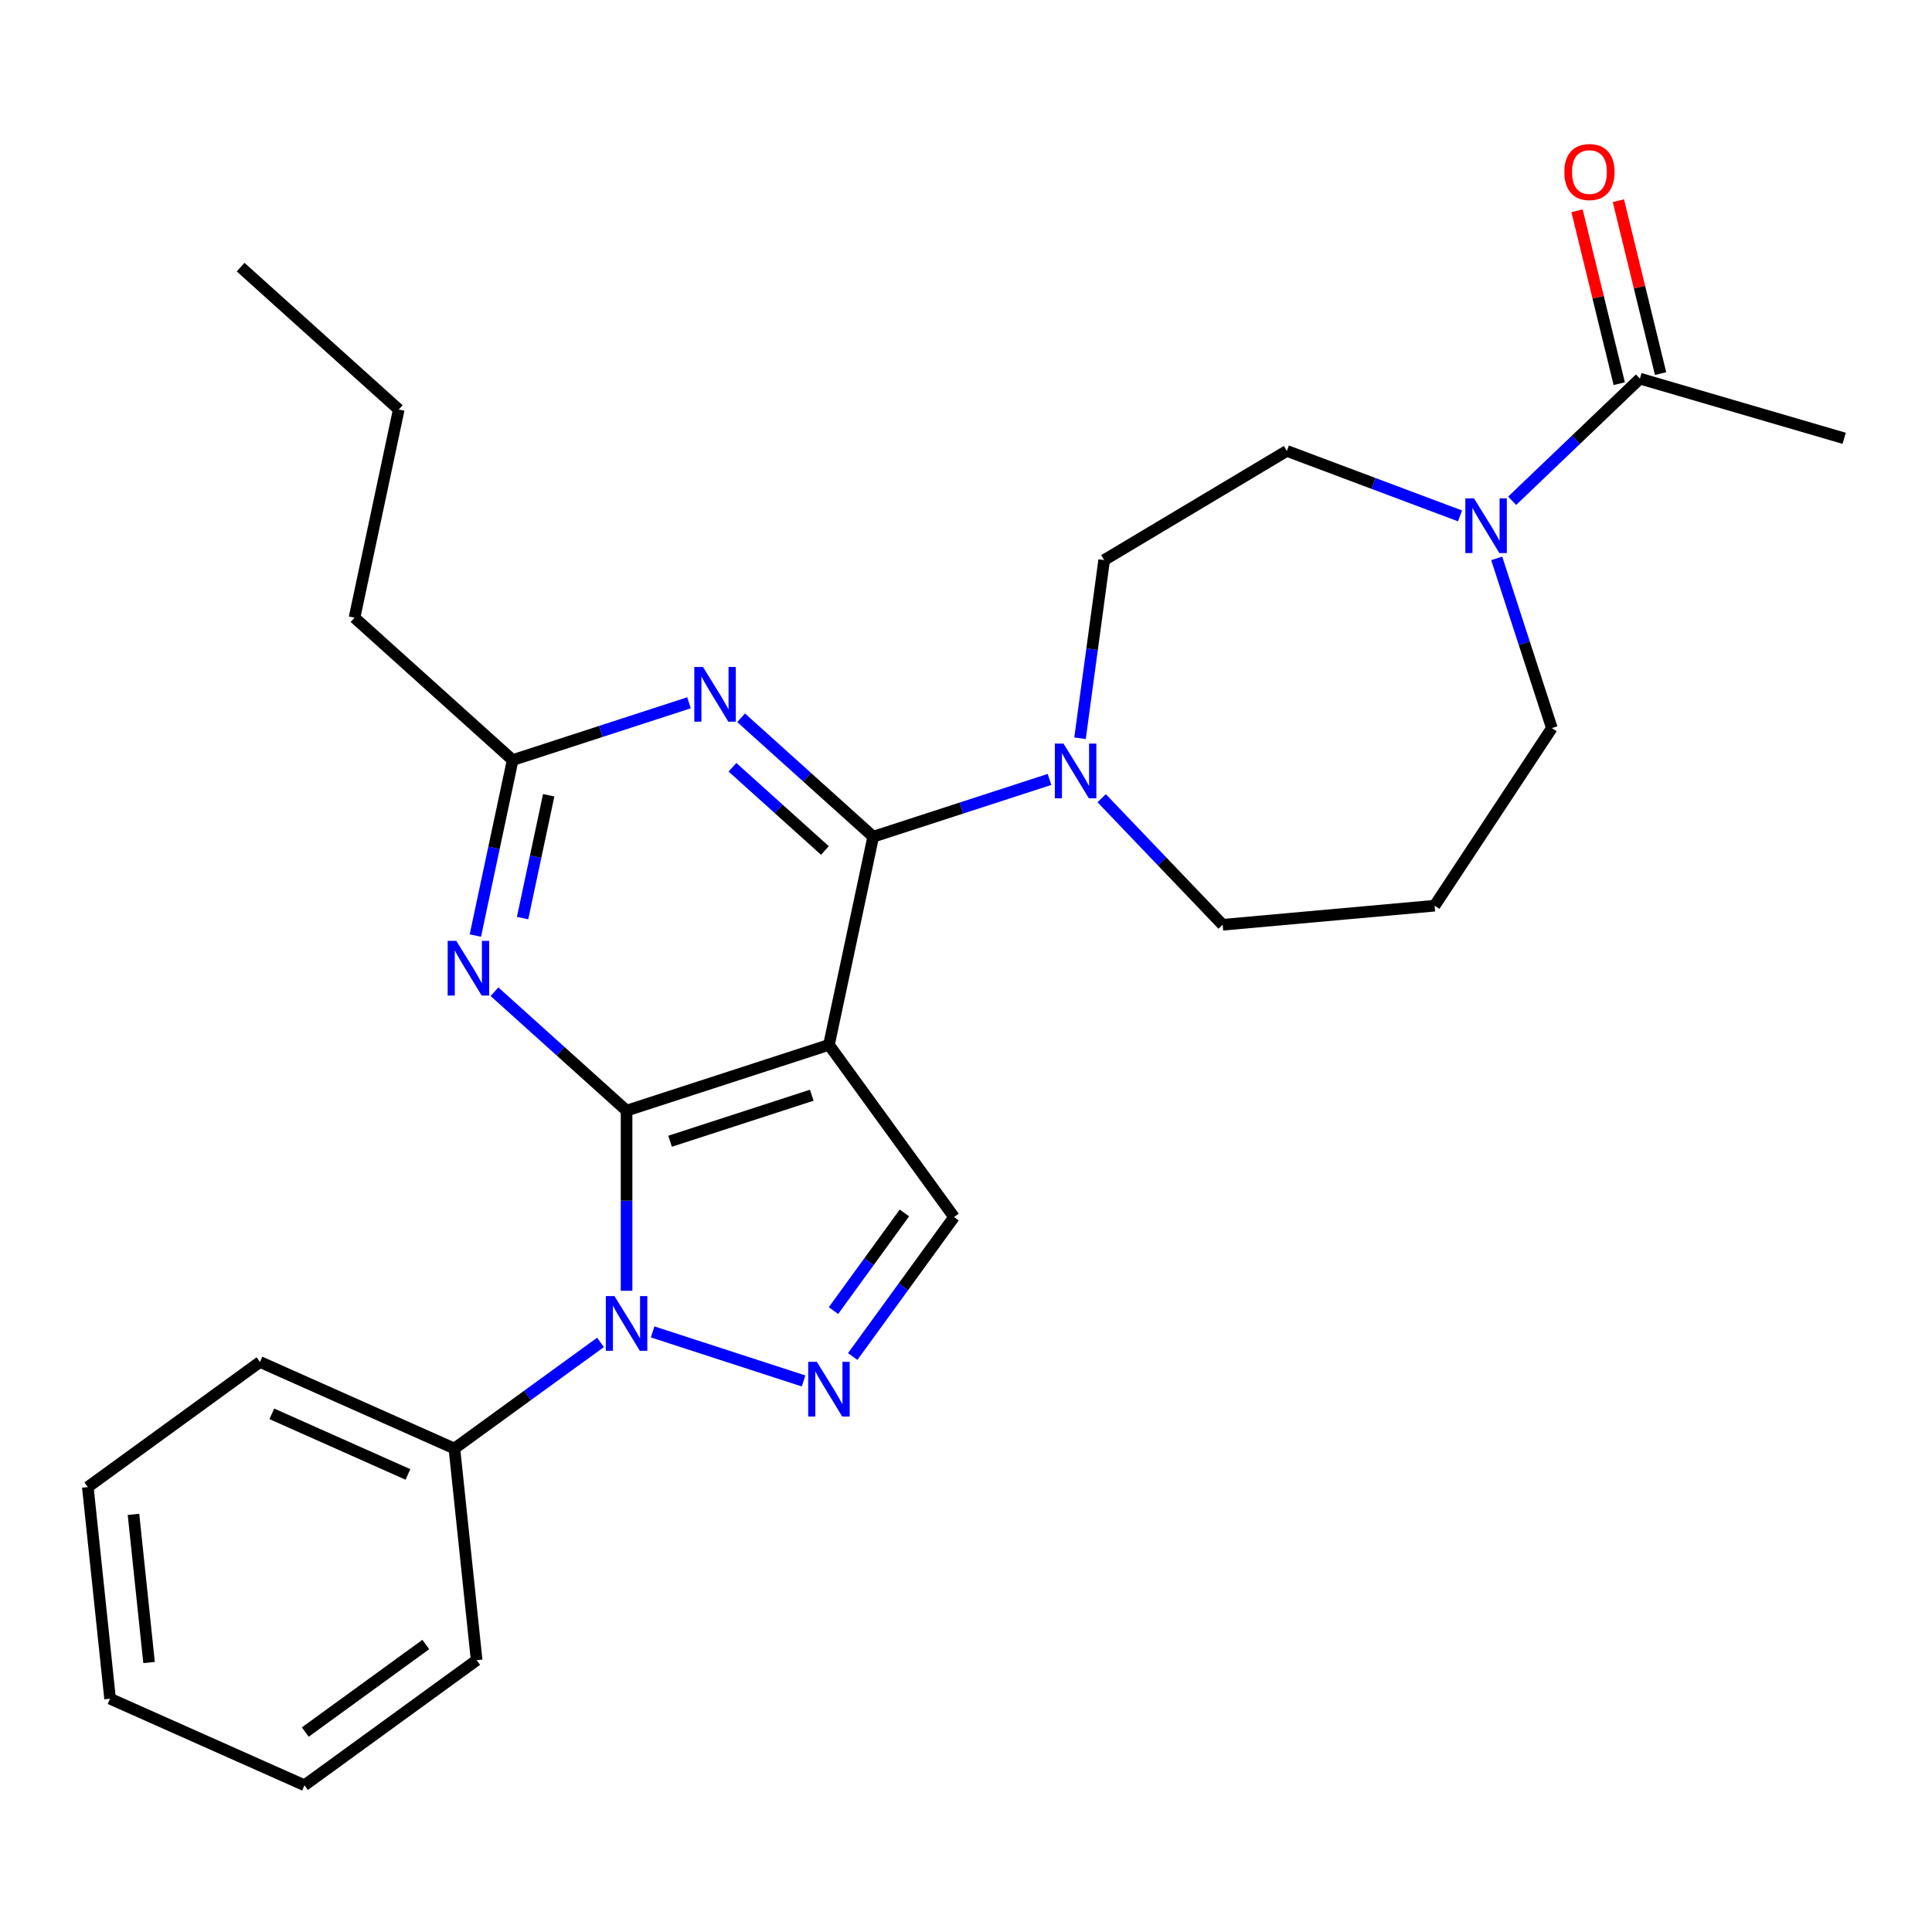 <?xml version='1.0' encoding='iso-8859-1'?>
<svg version='1.1' baseProfile='full'
              xmlns='http://www.w3.org/2000/svg'
                      xmlns:rdkit='http://www.rdkit.org/xml'
                      xmlns:xlink='http://www.w3.org/1999/xlink'
                  xml:space='preserve'
width='1000px' height='1000px' viewBox='0 0 1000 1000'>
<!-- END OF HEADER -->
<rect style='opacity:1.0;fill:#FFFFFF;stroke:none' width='1000' height='1000' x='0' y='0'> </rect>
<path class='bond-0' d='M 954.545,226.867 L 848.815,195.978' style='fill:none;fill-rule:evenodd;stroke:#000000;stroke-width:6px;stroke-linecap:butt;stroke-linejoin:miter;stroke-opacity:1' />
<path class='bond-1' d='M 755.705,267.034 L 710.889,250.214' style='fill:none;fill-rule:evenodd;stroke:#0000FF;stroke-width:6px;stroke-linecap:butt;stroke-linejoin:miter;stroke-opacity:1' />
<path class='bond-1' d='M 710.889,250.214 L 666.072,233.395' style='fill:none;fill-rule:evenodd;stroke:#000000;stroke-width:6px;stroke-linecap:butt;stroke-linejoin:miter;stroke-opacity:1' />
<path class='bond-2' d='M 782.693,259.197 L 815.754,227.588' style='fill:none;fill-rule:evenodd;stroke:#0000FF;stroke-width:6px;stroke-linecap:butt;stroke-linejoin:miter;stroke-opacity:1' />
<path class='bond-2' d='M 815.754,227.588 L 848.815,195.978' style='fill:none;fill-rule:evenodd;stroke:#000000;stroke-width:6px;stroke-linecap:butt;stroke-linejoin:miter;stroke-opacity:1' />
<path class='bond-3' d='M 774.695,289.012 L 788.966,332.935' style='fill:none;fill-rule:evenodd;stroke:#0000FF;stroke-width:6px;stroke-linecap:butt;stroke-linejoin:miter;stroke-opacity:1' />
<path class='bond-3' d='M 788.966,332.935 L 803.237,376.858' style='fill:none;fill-rule:evenodd;stroke:#000000;stroke-width:6px;stroke-linecap:butt;stroke-linejoin:miter;stroke-opacity:1' />
<path class='bond-4' d='M 859.516,193.366 L 848.596,148.618' style='fill:none;fill-rule:evenodd;stroke:#000000;stroke-width:6px;stroke-linecap:butt;stroke-linejoin:miter;stroke-opacity:1' />
<path class='bond-4' d='M 848.596,148.618 L 837.676,103.87' style='fill:none;fill-rule:evenodd;stroke:#FF0000;stroke-width:6px;stroke-linecap:butt;stroke-linejoin:miter;stroke-opacity:1' />
<path class='bond-4' d='M 838.114,198.589 L 827.194,153.841' style='fill:none;fill-rule:evenodd;stroke:#000000;stroke-width:6px;stroke-linecap:butt;stroke-linejoin:miter;stroke-opacity:1' />
<path class='bond-4' d='M 827.194,153.841 L 816.274,109.093' style='fill:none;fill-rule:evenodd;stroke:#FF0000;stroke-width:6px;stroke-linecap:butt;stroke-linejoin:miter;stroke-opacity:1' />
<path class='bond-5' d='M 324.309,668.1 L 324.309,621.482' style='fill:none;fill-rule:evenodd;stroke:#0000FF;stroke-width:6px;stroke-linecap:butt;stroke-linejoin:miter;stroke-opacity:1' />
<path class='bond-5' d='M 324.309,621.482 L 324.309,574.864' style='fill:none;fill-rule:evenodd;stroke:#000000;stroke-width:6px;stroke-linecap:butt;stroke-linejoin:miter;stroke-opacity:1' />
<path class='bond-6' d='M 337.802,689.398 L 415.929,714.783' style='fill:none;fill-rule:evenodd;stroke:#0000FF;stroke-width:6px;stroke-linecap:butt;stroke-linejoin:miter;stroke-opacity:1' />
<path class='bond-7' d='M 310.815,694.818 L 273.005,722.288' style='fill:none;fill-rule:evenodd;stroke:#0000FF;stroke-width:6px;stroke-linecap:butt;stroke-linejoin:miter;stroke-opacity:1' />
<path class='bond-7' d='M 273.005,722.288 L 235.195,749.759' style='fill:none;fill-rule:evenodd;stroke:#000000;stroke-width:6px;stroke-linecap:butt;stroke-linejoin:miter;stroke-opacity:1' />
<path class='bond-8' d='M 493.812,629.939 L 429.068,540.825' style='fill:none;fill-rule:evenodd;stroke:#000000;stroke-width:6px;stroke-linecap:butt;stroke-linejoin:miter;stroke-opacity:1' />
<path class='bond-9' d='M 493.812,629.939 L 467.584,666.039' style='fill:none;fill-rule:evenodd;stroke:#000000;stroke-width:6px;stroke-linecap:butt;stroke-linejoin:miter;stroke-opacity:1' />
<path class='bond-9' d='M 467.584,666.039 L 441.356,702.138' style='fill:none;fill-rule:evenodd;stroke:#0000FF;stroke-width:6px;stroke-linecap:butt;stroke-linejoin:miter;stroke-opacity:1' />
<path class='bond-9' d='M 468.121,627.82 L 449.762,653.09' style='fill:none;fill-rule:evenodd;stroke:#000000;stroke-width:6px;stroke-linecap:butt;stroke-linejoin:miter;stroke-opacity:1' />
<path class='bond-9' d='M 449.762,653.09 L 431.402,678.36' style='fill:none;fill-rule:evenodd;stroke:#0000FF;stroke-width:6px;stroke-linecap:butt;stroke-linejoin:miter;stroke-opacity:1' />
<path class='bond-10' d='M 235.195,749.759 L 134.568,704.956' style='fill:none;fill-rule:evenodd;stroke:#000000;stroke-width:6px;stroke-linecap:butt;stroke-linejoin:miter;stroke-opacity:1' />
<path class='bond-10' d='M 211.141,763.164 L 140.702,731.802' style='fill:none;fill-rule:evenodd;stroke:#000000;stroke-width:6px;stroke-linecap:butt;stroke-linejoin:miter;stroke-opacity:1' />
<path class='bond-11' d='M 235.195,749.759 L 246.709,859.305' style='fill:none;fill-rule:evenodd;stroke:#000000;stroke-width:6px;stroke-linecap:butt;stroke-linejoin:miter;stroke-opacity:1' />
<path class='bond-12' d='M 134.568,704.956 L 45.455,769.701' style='fill:none;fill-rule:evenodd;stroke:#000000;stroke-width:6px;stroke-linecap:butt;stroke-linejoin:miter;stroke-opacity:1' />
<path class='bond-13' d='M 45.455,769.701 L 56.968,879.248' style='fill:none;fill-rule:evenodd;stroke:#000000;stroke-width:6px;stroke-linecap:butt;stroke-linejoin:miter;stroke-opacity:1' />
<path class='bond-13' d='M 69.091,783.83 L 77.151,860.513' style='fill:none;fill-rule:evenodd;stroke:#000000;stroke-width:6px;stroke-linecap:butt;stroke-linejoin:miter;stroke-opacity:1' />
<path class='bond-14' d='M 56.968,879.248 L 157.596,924.05' style='fill:none;fill-rule:evenodd;stroke:#000000;stroke-width:6px;stroke-linecap:butt;stroke-linejoin:miter;stroke-opacity:1' />
<path class='bond-15' d='M 157.596,924.05 L 246.709,859.305' style='fill:none;fill-rule:evenodd;stroke:#000000;stroke-width:6px;stroke-linecap:butt;stroke-linejoin:miter;stroke-opacity:1' />
<path class='bond-15' d='M 158.014,896.516 L 220.393,851.194' style='fill:none;fill-rule:evenodd;stroke:#000000;stroke-width:6px;stroke-linecap:butt;stroke-linejoin:miter;stroke-opacity:1' />
<path class='bond-16' d='M 429.068,540.825 L 324.309,574.864' style='fill:none;fill-rule:evenodd;stroke:#000000;stroke-width:6px;stroke-linecap:butt;stroke-linejoin:miter;stroke-opacity:1' />
<path class='bond-16' d='M 420.161,566.883 L 346.83,590.71' style='fill:none;fill-rule:evenodd;stroke:#000000;stroke-width:6px;stroke-linecap:butt;stroke-linejoin:miter;stroke-opacity:1' />
<path class='bond-17' d='M 429.068,540.825 L 451.969,433.082' style='fill:none;fill-rule:evenodd;stroke:#000000;stroke-width:6px;stroke-linecap:butt;stroke-linejoin:miter;stroke-opacity:1' />
<path class='bond-18' d='M 324.309,574.864 L 290.127,544.086' style='fill:none;fill-rule:evenodd;stroke:#000000;stroke-width:6px;stroke-linecap:butt;stroke-linejoin:miter;stroke-opacity:1' />
<path class='bond-18' d='M 290.127,544.086 L 255.945,513.309' style='fill:none;fill-rule:evenodd;stroke:#0000FF;stroke-width:6px;stroke-linecap:butt;stroke-linejoin:miter;stroke-opacity:1' />
<path class='bond-19' d='M 246.046,484.245 L 255.699,438.83' style='fill:none;fill-rule:evenodd;stroke:#0000FF;stroke-width:6px;stroke-linecap:butt;stroke-linejoin:miter;stroke-opacity:1' />
<path class='bond-19' d='M 255.699,438.83 L 265.353,393.416' style='fill:none;fill-rule:evenodd;stroke:#000000;stroke-width:6px;stroke-linecap:butt;stroke-linejoin:miter;stroke-opacity:1' />
<path class='bond-19' d='M 270.491,475.201 L 277.248,443.411' style='fill:none;fill-rule:evenodd;stroke:#0000FF;stroke-width:6px;stroke-linecap:butt;stroke-linejoin:miter;stroke-opacity:1' />
<path class='bond-19' d='M 277.248,443.411 L 284.005,411.62' style='fill:none;fill-rule:evenodd;stroke:#000000;stroke-width:6px;stroke-linecap:butt;stroke-linejoin:miter;stroke-opacity:1' />
<path class='bond-20' d='M 265.353,393.416 L 310.985,378.589' style='fill:none;fill-rule:evenodd;stroke:#000000;stroke-width:6px;stroke-linecap:butt;stroke-linejoin:miter;stroke-opacity:1' />
<path class='bond-20' d='M 310.985,378.589 L 356.618,363.762' style='fill:none;fill-rule:evenodd;stroke:#0000FF;stroke-width:6px;stroke-linecap:butt;stroke-linejoin:miter;stroke-opacity:1' />
<path class='bond-21' d='M 265.353,393.416 L 183.495,319.711' style='fill:none;fill-rule:evenodd;stroke:#000000;stroke-width:6px;stroke-linecap:butt;stroke-linejoin:miter;stroke-opacity:1' />
<path class='bond-22' d='M 383.605,371.527 L 417.787,402.305' style='fill:none;fill-rule:evenodd;stroke:#0000FF;stroke-width:6px;stroke-linecap:butt;stroke-linejoin:miter;stroke-opacity:1' />
<path class='bond-22' d='M 417.787,402.305 L 451.969,433.082' style='fill:none;fill-rule:evenodd;stroke:#000000;stroke-width:6px;stroke-linecap:butt;stroke-linejoin:miter;stroke-opacity:1' />
<path class='bond-22' d='M 379.119,397.132 L 403.046,418.676' style='fill:none;fill-rule:evenodd;stroke:#0000FF;stroke-width:6px;stroke-linecap:butt;stroke-linejoin:miter;stroke-opacity:1' />
<path class='bond-22' d='M 403.046,418.676 L 426.974,440.22' style='fill:none;fill-rule:evenodd;stroke:#000000;stroke-width:6px;stroke-linecap:butt;stroke-linejoin:miter;stroke-opacity:1' />
<path class='bond-23' d='M 451.969,433.082 L 497.602,418.255' style='fill:none;fill-rule:evenodd;stroke:#000000;stroke-width:6px;stroke-linecap:butt;stroke-linejoin:miter;stroke-opacity:1' />
<path class='bond-23' d='M 497.602,418.255 L 543.235,403.428' style='fill:none;fill-rule:evenodd;stroke:#0000FF;stroke-width:6px;stroke-linecap:butt;stroke-linejoin:miter;stroke-opacity:1' />
<path class='bond-24' d='M 559.019,382.13 L 565.267,336.01' style='fill:none;fill-rule:evenodd;stroke:#0000FF;stroke-width:6px;stroke-linecap:butt;stroke-linejoin:miter;stroke-opacity:1' />
<path class='bond-24' d='M 565.267,336.01 L 571.514,289.891' style='fill:none;fill-rule:evenodd;stroke:#000000;stroke-width:6px;stroke-linecap:butt;stroke-linejoin:miter;stroke-opacity:1' />
<path class='bond-25' d='M 570.222,413.157 L 601.536,445.909' style='fill:none;fill-rule:evenodd;stroke:#0000FF;stroke-width:6px;stroke-linecap:butt;stroke-linejoin:miter;stroke-opacity:1' />
<path class='bond-25' d='M 601.536,445.909 L 632.849,478.66' style='fill:none;fill-rule:evenodd;stroke:#000000;stroke-width:6px;stroke-linecap:butt;stroke-linejoin:miter;stroke-opacity:1' />
<path class='bond-26' d='M 183.495,319.711 L 206.396,211.968' style='fill:none;fill-rule:evenodd;stroke:#000000;stroke-width:6px;stroke-linecap:butt;stroke-linejoin:miter;stroke-opacity:1' />
<path class='bond-27' d='M 206.396,211.968 L 124.539,138.263' style='fill:none;fill-rule:evenodd;stroke:#000000;stroke-width:6px;stroke-linecap:butt;stroke-linejoin:miter;stroke-opacity:1' />
<path class='bond-28' d='M 571.514,289.891 L 666.072,233.395' style='fill:none;fill-rule:evenodd;stroke:#000000;stroke-width:6px;stroke-linecap:butt;stroke-linejoin:miter;stroke-opacity:1' />
<path class='bond-29' d='M 632.849,478.66 L 742.556,468.786' style='fill:none;fill-rule:evenodd;stroke:#000000;stroke-width:6px;stroke-linecap:butt;stroke-linejoin:miter;stroke-opacity:1' />
<path class='bond-30' d='M 742.556,468.786 L 803.237,376.858' style='fill:none;fill-rule:evenodd;stroke:#000000;stroke-width:6px;stroke-linecap:butt;stroke-linejoin:miter;stroke-opacity:1' />
<path  class='atom-1' d='M 762.939 257.939
L 772.219 272.939
Q 773.139 274.419, 774.619 277.099
Q 776.099 279.779, 776.179 279.939
L 776.179 257.939
L 779.939 257.939
L 779.939 286.259
L 776.059 286.259
L 766.099 269.859
Q 764.939 267.939, 763.699 265.739
Q 762.499 263.539, 762.139 262.859
L 762.139 286.259
L 758.459 286.259
L 758.459 257.939
L 762.939 257.939
' fill='#0000FF'/>
<path  class='atom-3' d='M 809.701 89.048
Q 809.701 82.248, 813.061 78.448
Q 816.421 74.648, 822.701 74.648
Q 828.981 74.648, 832.341 78.448
Q 835.701 82.248, 835.701 89.048
Q 835.701 95.928, 832.301 99.848
Q 828.901 103.728, 822.701 103.728
Q 816.461 103.728, 813.061 99.848
Q 809.701 95.968, 809.701 89.048
M 822.701 100.528
Q 827.021 100.528, 829.341 97.648
Q 831.701 94.728, 831.701 89.048
Q 831.701 83.488, 829.341 80.688
Q 827.021 77.848, 822.701 77.848
Q 818.381 77.848, 816.021 80.648
Q 813.701 83.448, 813.701 89.048
Q 813.701 94.768, 816.021 97.648
Q 818.381 100.528, 822.701 100.528
' fill='#FF0000'/>
<path  class='atom-4' d='M 318.049 670.854
L 327.329 685.854
Q 328.249 687.334, 329.729 690.014
Q 331.209 692.694, 331.289 692.854
L 331.289 670.854
L 335.049 670.854
L 335.049 699.174
L 331.169 699.174
L 321.209 682.774
Q 320.049 680.854, 318.809 678.654
Q 317.609 676.454, 317.249 675.774
L 317.249 699.174
L 313.569 699.174
L 313.569 670.854
L 318.049 670.854
' fill='#0000FF'/>
<path  class='atom-6' d='M 422.808 704.892
L 432.088 719.892
Q 433.008 721.372, 434.488 724.052
Q 435.968 726.732, 436.048 726.892
L 436.048 704.892
L 439.808 704.892
L 439.808 733.212
L 435.928 733.212
L 425.968 716.812
Q 424.808 714.892, 423.568 712.692
Q 422.368 710.492, 422.008 709.812
L 422.008 733.212
L 418.328 733.212
L 418.328 704.892
L 422.808 704.892
' fill='#0000FF'/>
<path  class='atom-15' d='M 236.191 486.999
L 245.471 501.999
Q 246.391 503.479, 247.871 506.159
Q 249.351 508.839, 249.431 508.999
L 249.431 486.999
L 253.191 486.999
L 253.191 515.319
L 249.311 515.319
L 239.351 498.919
Q 238.191 496.999, 236.951 494.799
Q 235.751 492.599, 235.391 491.919
L 235.391 515.319
L 231.711 515.319
L 231.711 486.999
L 236.191 486.999
' fill='#0000FF'/>
<path  class='atom-17' d='M 363.852 345.217
L 373.132 360.217
Q 374.052 361.697, 375.532 364.377
Q 377.012 367.057, 377.092 367.217
L 377.092 345.217
L 380.852 345.217
L 380.852 373.537
L 376.972 373.537
L 367.012 357.137
Q 365.852 355.217, 364.612 353.017
Q 363.412 350.817, 363.052 350.137
L 363.052 373.537
L 359.372 373.537
L 359.372 345.217
L 363.852 345.217
' fill='#0000FF'/>
<path  class='atom-19' d='M 550.468 384.884
L 559.748 399.884
Q 560.668 401.364, 562.148 404.044
Q 563.628 406.724, 563.708 406.884
L 563.708 384.884
L 567.468 384.884
L 567.468 413.204
L 563.588 413.204
L 553.628 396.804
Q 552.468 394.884, 551.228 392.684
Q 550.028 390.484, 549.668 389.804
L 549.668 413.204
L 545.988 413.204
L 545.988 384.884
L 550.468 384.884
' fill='#0000FF'/>
</svg>
